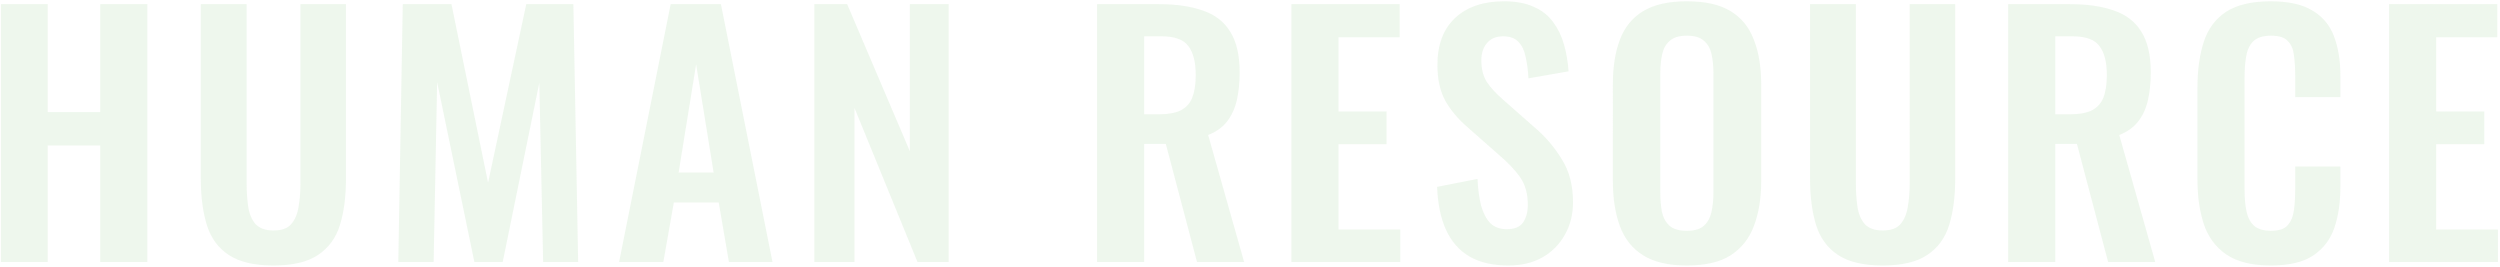 <svg width="1021" height="109" fill="none" xmlns="http://www.w3.org/2000/svg"><path d="M.382 107V1.7h19.11v44.07h21.45V1.7h19.24V107h-19.24V59.42h-21.45V107H.382zm111.272 1.43c-7.8 0-13.867-1.43-18.2-4.29-4.334-2.86-7.324-6.933-8.97-12.22-1.647-5.287-2.47-11.614-2.47-18.98V1.7h18.72v73.45c0 3.293.216 6.413.65 9.36.433 2.86 1.43 5.2 2.99 7.02 1.646 1.733 4.073 2.6 7.28 2.6 3.38 0 5.806-.867 7.28-2.6 1.56-1.82 2.556-4.16 2.99-7.02.52-2.947.78-6.067.78-9.36V1.7h18.59v71.24c0 7.367-.824 13.693-2.47 18.98-1.647 5.287-4.637 9.36-8.97 12.22-4.247 2.86-10.314 4.29-18.2 4.29zm51.013-1.43l1.82-105.3h19.89l14.95 72.93 15.6-72.93h19.24l1.95 105.3h-14.3l-1.56-73.19-14.95 73.19h-11.57l-15.21-73.45-1.43 73.45h-14.43zm90.17 0l21.06-105.3h20.54l21.06 105.3h-17.81l-4.16-24.31h-18.33l-4.29 24.31h-18.07zm24.31-36.53h14.3l-7.15-44.2-7.15 44.2zm55.44 36.53V1.7h13.39l25.61 60.06V1.7h15.86V107h-12.74l-25.74-62.92V107h-16.38zm115.451 0V1.7h25.22c7.107 0 13.087.866 17.94 2.6 4.94 1.646 8.667 4.506 11.18 8.58 2.6 4.073 3.9 9.62 3.9 16.64 0 4.247-.39 8.06-1.17 11.44-.78 3.38-2.123 6.283-4.03 8.71-1.82 2.34-4.377 4.16-7.67 5.46l14.69 51.87h-19.24l-12.74-48.23h-8.84V107h-19.24zm19.24-60.32h5.98c3.727 0 6.673-.52 8.84-1.56 2.253-1.127 3.857-2.86 4.81-5.2.953-2.427 1.43-5.504 1.43-9.23 0-5.287-.997-9.23-2.99-11.83-1.907-2.687-5.59-4.03-11.05-4.03h-7.02v31.85zM527.409 107V1.7h44.2v13.52h-24.96v30.29h19.63V58.9h-19.63v34.84h25.22V107h-44.46zm88.625 1.43c-6.326 0-11.613-1.214-15.86-3.64-4.246-2.514-7.453-6.154-9.62-10.92-2.166-4.767-3.38-10.617-3.64-17.55l16.51-3.25c.174 4.073.65 7.67 1.43 10.79.867 3.12 2.124 5.546 3.77 7.28 1.734 1.647 3.987 2.47 6.76 2.47 3.12 0 5.33-.91 6.63-2.73 1.3-1.907 1.95-4.29 1.95-7.15 0-4.594-1.04-8.364-3.12-11.31-2.08-2.947-4.853-5.894-8.32-8.84l-13.26-11.7c-3.726-3.207-6.716-6.76-8.97-10.66-2.166-3.987-3.25-8.883-3.25-14.69 0-8.32 2.427-14.734 7.28-19.24 4.854-4.507 11.484-6.76 19.89-6.76 4.94 0 9.057.78 12.35 2.34 3.294 1.473 5.894 3.553 7.8 6.24 1.994 2.687 3.467 5.763 4.42 9.23.954 3.38 1.56 6.977 1.82 10.79l-16.38 2.86c-.173-3.293-.563-6.24-1.17-8.84-.52-2.6-1.516-4.637-2.99-6.11-1.386-1.473-3.466-2.21-6.24-2.21-2.86 0-5.07.953-6.63 2.86-1.473 1.82-2.21 4.116-2.21 6.89 0 3.553.737 6.5 2.21 8.84 1.474 2.253 3.597 4.593 6.37 7.02l13.13 11.57c4.334 3.64 8.017 7.93 11.05 12.87 3.12 4.853 4.68 10.746 4.68 17.68 0 5.026-1.126 9.49-3.38 13.39-2.166 3.9-5.243 6.976-9.23 9.23-3.9 2.166-8.493 3.25-13.78 3.25zm72.819 0c-7.454 0-13.39-1.387-17.81-4.16-4.42-2.774-7.584-6.76-9.49-11.96-1.907-5.2-2.86-11.353-2.86-18.46V34.46c0-7.107.953-13.174 2.86-18.2 1.906-5.114 5.07-9.014 9.49-11.7 4.42-2.687 10.356-4.03 17.81-4.03 7.626 0 13.606 1.343 17.94 4.03 4.42 2.686 7.583 6.587 9.49 11.7 1.993 5.026 2.99 11.093 2.99 18.2v39.52c0 7.02-.997 13.13-2.99 18.33-1.907 5.113-5.07 9.1-9.49 11.96-4.334 2.773-10.314 4.16-17.94 4.16zm0-14.17c3.206 0 5.546-.694 7.02-2.08 1.56-1.387 2.6-3.294 3.12-5.72.52-2.427.78-5.07.78-7.93V30.04c0-2.947-.26-5.59-.78-7.93s-1.56-4.16-3.12-5.46c-1.474-1.387-3.814-2.08-7.02-2.08-3.034 0-5.33.693-6.89 2.08-1.56 1.3-2.6 3.12-3.12 5.46s-.78 4.983-.78 7.93v48.49c0 2.86.216 5.503.65 7.93.52 2.427 1.56 4.333 3.12 5.72 1.56 1.386 3.9 2.08 7.02 2.08zm80.012 14.17c-7.8 0-13.867-1.43-18.2-4.29-4.334-2.86-7.324-6.933-8.97-12.22-1.647-5.287-2.47-11.614-2.47-18.98V1.7h18.72v73.45c0 3.293.216 6.413.65 9.36.433 2.86 1.43 5.2 2.99 7.02 1.646 1.733 4.073 2.6 7.28 2.6 3.38 0 5.806-.867 7.28-2.6 1.56-1.82 2.556-4.16 2.99-7.02.52-2.947.78-6.067.78-9.36V1.7h18.59v71.24c0 7.367-.824 13.693-2.47 18.98-1.647 5.287-4.637 9.36-8.97 12.22-4.247 2.86-10.314 4.29-18.2 4.29zm51.272-1.43V1.7h25.22c7.107 0 13.087.866 17.94 2.6 4.94 1.646 8.667 4.506 11.18 8.58 2.6 4.073 3.9 9.62 3.9 16.64 0 4.247-.39 8.06-1.17 11.44-.78 3.38-2.123 6.283-4.03 8.71-1.82 2.34-4.376 4.16-7.67 5.46l14.69 51.87h-19.24l-12.74-48.23h-8.84V107h-19.24zm19.24-60.32h5.98c3.727 0 6.674-.52 8.84-1.56 2.254-1.127 3.857-2.86 4.81-5.2.954-2.427 1.43-5.504 1.43-9.23 0-5.287-.996-9.23-2.99-11.83-1.906-2.687-5.59-4.03-11.05-4.03h-7.02v31.85zm87.964 61.75c-7.714 0-13.78-1.517-18.2-4.55-4.334-3.034-7.367-7.15-9.1-12.35-1.734-5.287-2.6-11.353-2.6-18.2V35.76c0-7.193.866-13.433 2.6-18.72 1.733-5.287 4.766-9.36 9.1-12.22 4.42-2.86 10.486-4.29 18.2-4.29 7.28 0 12.956 1.256 17.03 3.77 4.16 2.426 7.106 5.936 8.84 10.53 1.733 4.593 2.6 9.923 2.6 15.99v8.84h-18.46v-9.1c0-2.947-.174-5.633-.52-8.06-.26-2.427-1.084-4.334-2.47-5.72-1.3-1.474-3.597-2.21-6.89-2.21-3.294 0-5.72.78-7.28 2.34-1.474 1.473-2.427 3.51-2.86 6.11-.434 2.513-.65 5.373-.65 8.58v45.76c0 3.813.303 6.977.91 9.49.606 2.427 1.69 4.29 3.25 5.59 1.646 1.213 3.856 1.82 6.63 1.82 3.206 0 5.46-.737 6.76-2.21 1.386-1.56 2.253-3.597 2.6-6.11.346-2.513.52-5.33.52-8.45V68h18.46v8.45c0 6.24-.824 11.787-2.47 16.64-1.647 4.766-4.55 8.536-8.71 11.31-4.074 2.686-9.837 4.03-17.29 4.03zm48.365-1.43V1.7h44.204v13.52h-24.964v30.29h19.634V58.9h-19.634v34.84h25.224V107h-44.464z" opacity=".1" fill="#55AF4D"/></svg>
